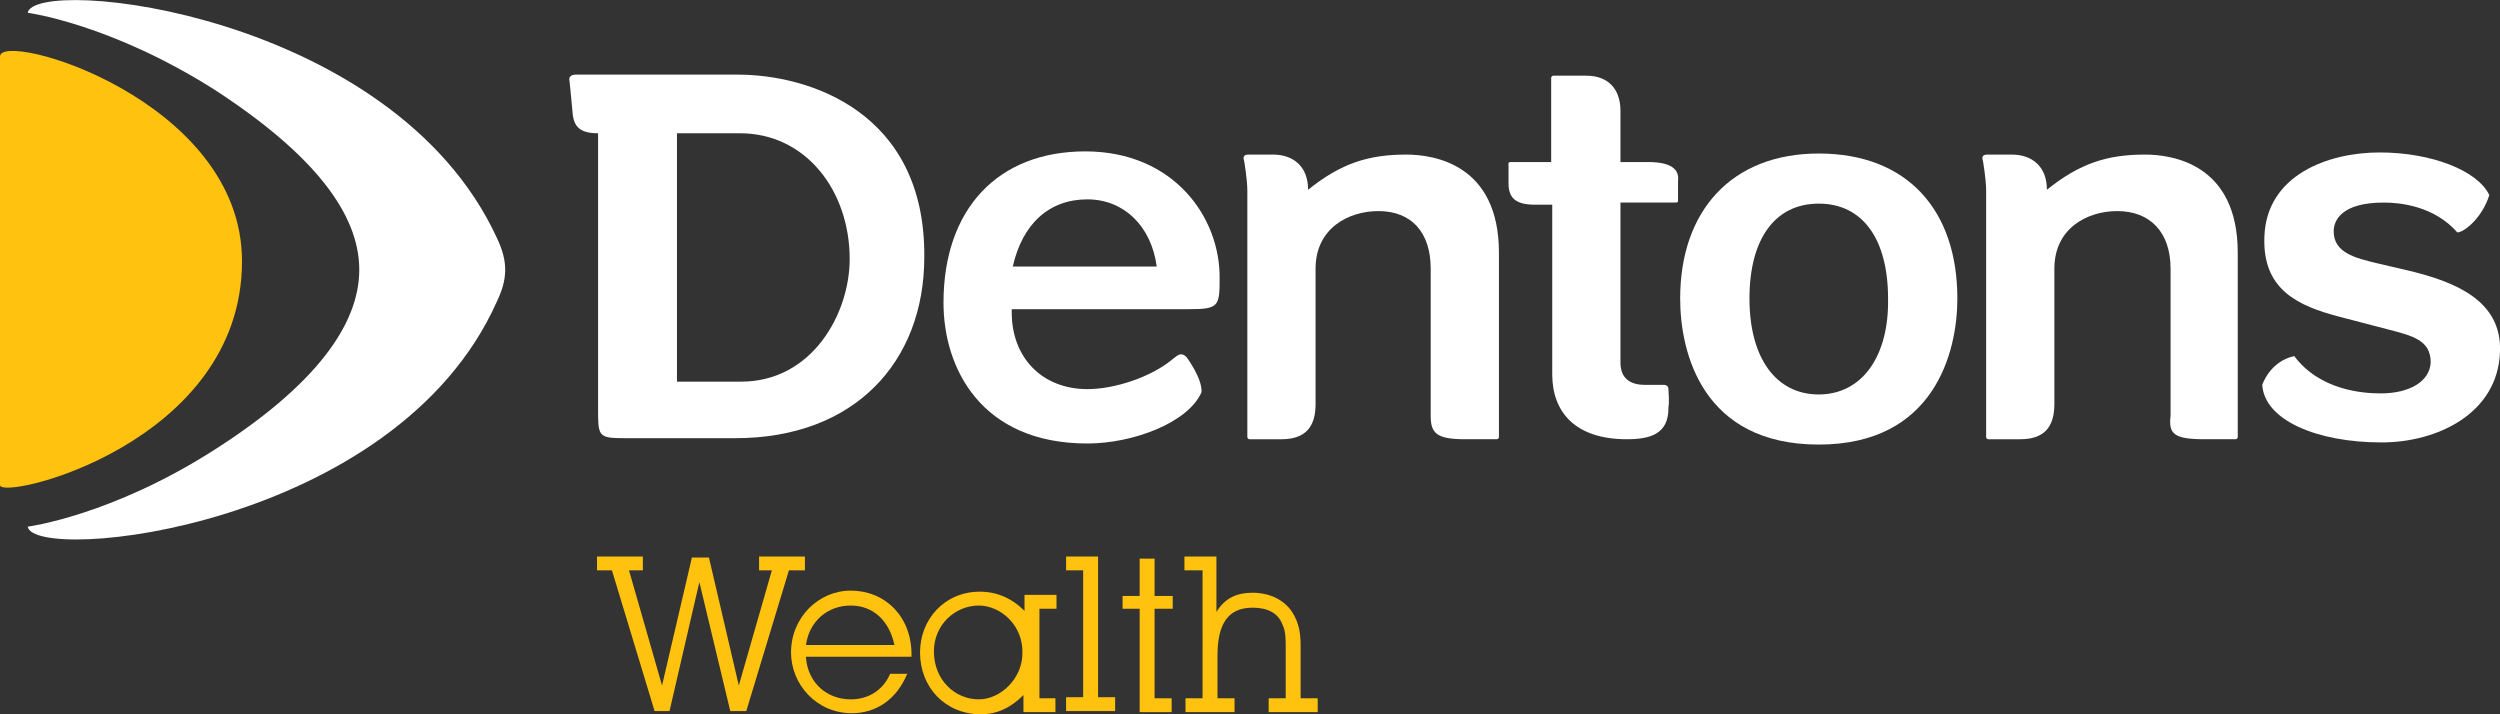 <?xml version="1.0" encoding="utf-8"?>
<!-- Generator: Adobe Illustrator 22.0.1, SVG Export Plug-In . SVG Version: 6.00 Build 0)  -->
<svg version="1.1" id="Layer_1" xmlns="http://www.w3.org/2000/svg" xmlns:xlink="http://www.w3.org/1999/xlink" x="0px" y="0px"
	 viewBox="0 0 234.5 67" style="enable-background:new 0 0 234.5 67;" xml:space="preserve">
<rect x="0" y="0" width="234.5" height="67" fill="#333333" stroke="none"/>
<style type="text/css">
	.st0{fill:#FFC20E;}
	.st1{fill:#FFFFFF;}
</style>
<g>
	<g>
		<g>
			<defs>
				<path id="SVGID_1_" d="M46.6,22.3C36.8,1.1,3.2-2.3,2.6,1.2c0,0,7.7,1,17.5,7.2c9.4,6.1,13.6,11.7,13.6,16.9
					c0,5.2-4.2,10.9-13.6,16.9c-9.7,6.2-17.5,7.2-17.5,7.2c0.6,3.5,34.5,0.2,44-21.1C47.6,26.2,47.7,24.6,46.6,22.3z"/>
			</defs>
			<use xlink:href="#SVGID_1_"  style="overflow:visible;fill:#FFFFFF;"/>
			<clipPath id="SVGID_2_">
				<use xlink:href="#SVGID_1_"  style="overflow:visible;"/>
			</clipPath>
		</g>
		<g>
			<path class="st0" d="M0,5.3c0-2.5,22.7,4,22.7,19.2C22.7,41.7,0,47,0,45.5L0,5.3z"/>
		</g>
		<g>
			<path class="st1" d="M170.6,14.4c-8.2,0-13,5.4-13,13.6c0,5.1,2.1,13.7,13,13.7c10.8,0,13-8.6,13-13.7
				C183.6,19.7,178.9,14.4,170.6,14.4L170.6,14.4z M170.6,37c-4,0-6.5-3.4-6.5-9c0-5.6,2.4-8.9,6.5-8.9c4.1,0,6.5,3.3,6.5,8.9
				C177.2,33.5,174.6,37,170.6,37L170.6,37z"/>
		</g>
		<path class="st1" d="M69.2,7h-8.7h-1.7c-0.4,0-0.7,0-1,0l-3.8,0c-0.6,0-0.6,0.4-0.6,0.4c0,0,0.3,2.9,0.3,3.1c0.1,1.4,0.7,2,2.4,2
			v25.8c0,2.6,0,2.8,2.4,2.8h10.5c11.1,0,17.7-7.1,17.7-17C86.8,10.5,75.9,7,69.2,7z M69.5,35.8h-6V12.5h5.9
			c6.2,0,10.3,5.4,10.3,11.8C79.7,29.4,76.2,35.8,69.5,35.8z"/>
		<g>
			<path class="st1" d="M137.5,41.2h2.9c0.1,0,0.2-0.1,0.2-0.2l0-17.3c0-8.3-6.1-9.2-8.7-9.2c-3.5,0-6.1,0.8-9.2,3.3l0,0
				c0-2.2-1.4-3.3-3.3-3.3c-0.1,0-2.3,0-2.3,0c-0.5,0-0.5,0.3-0.4,0.6c0,0,0.3,1.7,0.3,2.8c0,1.1,0,1.4,0,1.6v21.5
				c0,0.1,0.1,0.2,0.2,0.2h3c2.2,0,3.2-1.1,3.2-3.3V25.2c0-3.8,3.1-5.4,5.9-5.4c3.1,0,4.9,2,4.9,5.4v13.8c0,1.6,0.5,2.2,3.2,2.2
				H137.5L137.5,41.2z"/>
		</g>
		<g>
			<path class="st1" d="M206.8,41.2h2.9c0.1,0,0.2-0.1,0.2-0.2l0-17.3c0-8.3-6.1-9.2-8.7-9.2c-3.5,0-6.1,0.8-9.2,3.3l0,0
				c0-2.2-1.4-3.3-3.3-3.3c-0.1,0-2.3,0-2.3,0c-0.5,0-0.5,0.3-0.4,0.6c0,0,0.3,1.7,0.3,2.8c0,1.1,0,1.4,0,1.6v21.5
				c0,0.1,0.1,0.2,0.2,0.2h3c2.2,0,3.2-1.1,3.2-3.3V25.2c0-3.8,3.1-5.4,5.9-5.4c3.1,0,5,2,5,5.4v13.8
				C203.4,40.7,203.9,41.2,206.8,41.2L206.8,41.2L206.8,41.2z"/>
		</g>
		<g>
			<g>
				<path class="st1" d="M212.2,36.1c0.2,3.3,5.1,5.4,11.2,5.4c5.2,0,10.9-2.7,11.1-8.5c0.2-4.9-4.4-6.6-8.5-7.6l-3-0.7
					c-2.1-0.5-4.1-1-4.1-3c0-1,0.7-2.7,4.7-2.7c1.5,0,4.7,0.3,6.9,2.8c0.6,0,2.3-1.3,3-3.5c-1.1-2.3-5.4-4-10.3-4
					c-4.8,0-10.6,2.1-10.8,7.9c-0.2,5,3.2,6.5,7,7.5l4.6,1.2c2.3,0.6,4,1,4,3.1c-0.1,1.8-2,2.9-4.7,2.9c-1.7,0-5.7-0.3-8.1-3.5
					C212.9,33.9,212.2,36.1,212.2,36.1z"/>
			</g>
		</g>
		<g>
			<g>
				<path class="st1" d="M101.8,14.2c-8.2,0-13.3,5.4-13.3,14.2c0,6.1,3.5,13.2,13.5,13.2c4.2,0,9.4-1.9,10.7-4.8
					c0.1-1.3-1.4-3.3-1.4-3.3c-0.5-0.5-0.8-0.2-1.2,0.1c-2.1,1.8-5.6,2.9-8.1,2.9c-4.2,0-7.1-2.9-7.1-7.2V29h16.7
					c2.7,0,2.8-0.3,2.8-2.8C114.5,20.4,110.1,14.2,101.8,14.2L101.8,14.2z M95,25c0.9-4,3.4-6.3,7-6.3c3.4,0,6,2.5,6.5,6.3L95,25z"
					/>
			</g>
		</g>
		<path class="st1" d="M154.6,15.2h-2.6v-4.8c0-2.1-1.2-3.3-3.2-3.3c-0.2,0-3.1,0-3.1,0c-0.1,0-0.2,0.1-0.2,0.2l0,7.9h-3.8
			c-0.3,0-0.2,0.3-0.2,0.3c0,0,0,1.5,0,1.7c0,1.4,0.7,2,2.5,2h1.6v15.9c0,3.6,2.2,6.1,7,6.1c2.2,0,3.9-0.5,3.9-2.9c0,0,0,0,0-0.1
			c0.1-0.5,0-1.4,0-1.7c0-0.4-0.4-0.4-0.4-0.4l-1.6,0c-0.1,0-0.1,0-0.1,0h-0.1c-1.5,0-2.3-0.7-2.3-2.1v-15l5.2,0
			c0.2,0,0.2-0.1,0.2-0.2c0,0,0-1.7,0-1.8C157.5,16.2,157.2,15.2,154.6,15.2z"/>
	</g>
	<g>
		<path class="st0" d="M61.4,66.7l-4-13.2H56v-1.3h4.3v1.3H59l3.1,10.8l2.8-12h1.6l2.8,12l3.1-10.8h-1.2v-1.3h4.3v1.3h-1.5l-4,13.2
			h-1.5l-2.9-12.1l-2.8,12.1H61.4z"/>
		<path class="st0" d="M75.6,61.7c0.2,2.4,2,3.9,4.2,3.9c1.6,0,3-0.8,3.7-2.4h1.6c-1,2.4-2.9,3.7-5.2,3.7c-3.3,0-5.7-2.7-5.7-5.7
			c0-3.3,2.6-5.8,5.6-5.8c3.2,0,5.7,2.4,5.7,6c0,0.1,0,0.1,0,0.2H75.6z M79.8,56.8c-2.2,0-3.9,1.5-4.2,3.7h8.3
			C83.4,58.2,81.9,56.8,79.8,56.8z"/>
		<path class="st0" d="M99,65.5v1.3h-3v-1.6c-1.2,1.2-2.5,1.8-4,1.8c-3.3,0-5.7-2.5-5.7-5.8c0-3.1,2.3-5.7,5.6-5.7
			c1.6,0,3,0.6,4.2,1.8v-1.5h3v1.3h-1.6v8.4H99z M91.8,56.8c-2.2,0-4.2,1.8-4.2,4.3c0,2.7,2,4.5,4.2,4.5c2.1,0,4.1-2,4.1-4.3
			C96,58.7,93.9,56.8,91.8,56.8z"/>
		<path class="st0" d="M101.6,53.5H100v-1.3h3v13.2h1.6v1.3H100v-1.3h1.6V53.5z"/>
		<path class="st0" d="M106.9,57.1h-1.6v-1.2h1.6v-3.5h1.4v3.5h1.7v1.2h-1.7v8.4h1.6v1.3h-3V57.1z"/>
		<path class="st0" d="M112.7,53.5h-1.6v-1.3h3v5.2c0.8-1.3,1.9-1.8,3.4-1.8c1.5,0,2.9,0.6,3.7,1.8c0.7,1.1,0.8,2.1,0.8,3.3v4.8h1.6
			v1.3h-4.6v-1.3h1.6v-4c0-0.2,0-0.4,0-0.7c0-0.9,0-1.6-0.3-2.2c-0.4-1.1-1.4-1.6-2.8-1.6c-2.3,0-3.3,1.5-3.3,4.5v4h1.6v1.3h-4.6
			v-1.3h1.6V53.5z"/>
	</g>
</g>
</svg>
